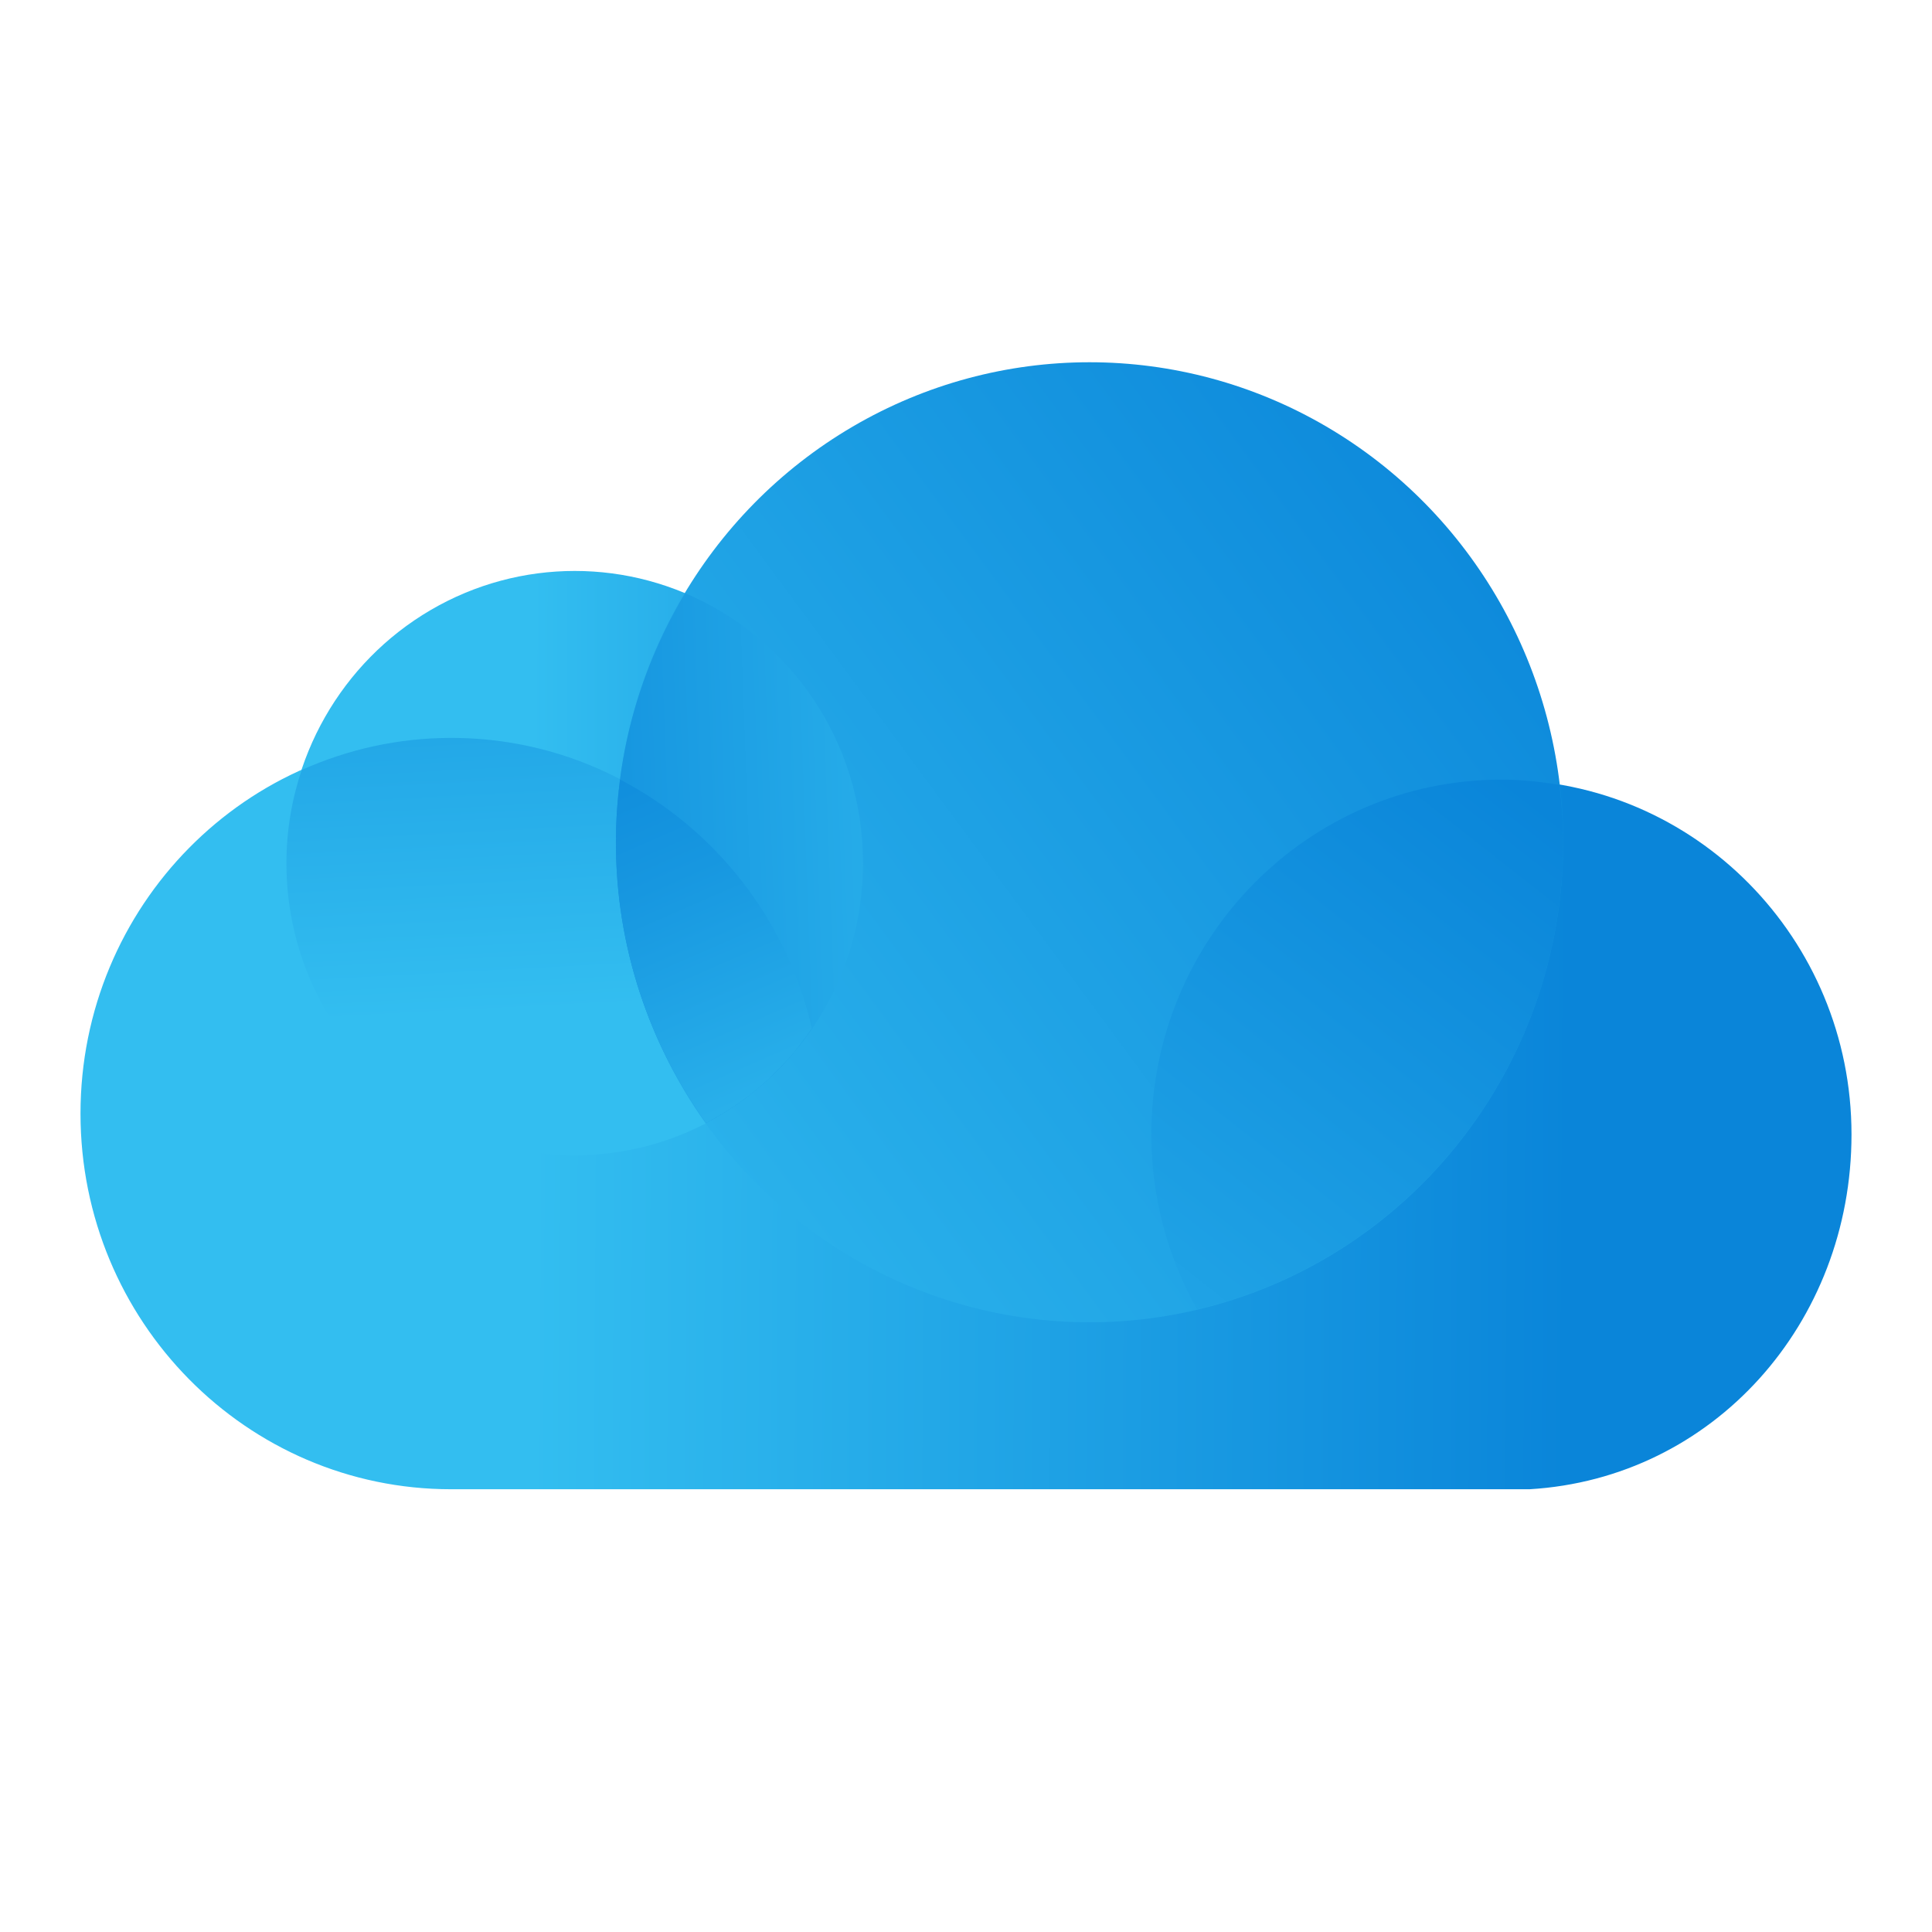 <?xml version="1.0" encoding="iso-8859-1"?>
<!-- Generator: Adobe Illustrator 24.2.3, SVG Export Plug-In . SVG Version: 6.00 Build 0)  -->
<svg version="1.1" id="Layer_1" xmlns="http://www.w3.org/2000/svg" xmlns:xlink="http://www.w3.org/1999/xlink" x="0px" y="0px"
	 viewBox="0 0 48 48" style="enable-background:new 0 0 48 48;" xml:space="preserve">
<linearGradient id="SVGID_1_" gradientUnits="userSpaceOnUse" x1="6.896" y1="21.436" x2="27.372" y2="21.46">
	<stop  offset="0.309" style="stop-color:#33BEF0"/>
	<stop  offset="1" style="stop-color:#0A85D9"/>
</linearGradient>
<ellipse style="fill:url(#SVGID_1_);" cx="14.279" cy="21.444" rx="7.163" ry="7.259"/>
<linearGradient id="SVGID_2_" gradientUnits="userSpaceOnUse" x1="1.694" y1="27.617" x2="39.022" y2="27.813">
	<stop  offset="0.309" style="stop-color:#33BEF0"/>
	<stop  offset="1" style="stop-color:#0A85D9"/>
</linearGradient>
<path style="fill:url(#SVGID_2_);" d="M46,28.185c0-4.868-3.894-8.815-8.698-8.815c-4.804,0-8.698,3.947-8.698,8.815
	c0,0.175,0.016,0.346,0.026,0.519h-8.272c0.037-0.341,0.06-0.686,0.06-1.037c0-5.155-4.123-9.333-9.209-9.333
	C6.123,18.333,2,22.512,2,27.667S6.123,37,11.209,37H38C42.564,36.73,46,32.878,46,28.185z"/>
<linearGradient id="SVGID_3_" gradientUnits="userSpaceOnUse" x1="14.368" y1="37.187" x2="12.779" y2="7.309">
	<stop  offset="0.404" style="stop-color:#33BEF0"/>
	<stop  offset="1" style="stop-color:#0A85D9"/>
</linearGradient>
<path style="fill:url(#SVGID_3_);" d="M20.175,25.562c-0.943-4.14-4.594-7.229-8.966-7.229c-1.323,0-2.578,0.288-3.715,0.797
	c-0.242,0.728-0.378,1.504-0.378,2.314c0,4.009,3.207,7.259,7.163,7.259C16.725,28.704,18.883,27.459,20.175,25.562z"/>
<linearGradient id="SVGID_4_" gradientUnits="userSpaceOnUse" x1="-1.81" y1="42.205" x2="39.425" y2="11.822">
	<stop  offset="0.309" style="stop-color:#33BEF0"/>
	<stop  offset="1" style="stop-color:#0A85D9"/>
</linearGradient>
<ellipse style="fill:url(#SVGID_4_);" cx="27.07" cy="20.926" rx="11.767" ry="11.926"/>
<linearGradient id="SVGID_5_" gradientUnits="userSpaceOnUse" x1="31.961" y1="20.784" x2="10.537" y2="21.568">
	<stop  offset="0.246" style="stop-color:#33BEF0"/>
	<stop  offset="1" style="stop-color:#0A85D9"/>
</linearGradient>
<path style="fill:url(#SVGID_5_);" d="M17.023,14.739c-1.085,1.805-1.721,3.918-1.721,6.186c0,2.608,0.836,5.014,2.237,6.977
	c2.315-1.203,3.902-3.64,3.902-6.458C21.442,18.421,19.617,15.831,17.023,14.739z"/>
<linearGradient id="SVGID_6_" gradientUnits="userSpaceOnUse" x1="26.665" y1="44.761" x2="11.328" y2="9.592">
	<stop  offset="0.415" style="stop-color:#33BEF0"/>
	<stop  offset="0.652" style="stop-color:#1797E0"/>
	<stop  offset="0.795" style="stop-color:#0A85D9"/>
</linearGradient>
<path style="fill:url(#SVGID_6_);" d="M15.407,19.368c-0.067,0.51-0.105,1.029-0.105,1.558c0,2.608,0.835,5.012,2.236,6.975
	c0.005-0.003,0.011-0.005,0.016-0.007c0.565-0.295,1.086-0.665,1.552-1.095c0.04-0.037,0.076-0.079,0.115-0.118
	c0.178-0.172,0.349-0.352,0.509-0.542c0.07-0.083,0.133-0.172,0.199-0.258c0.084-0.11,0.163-0.223,0.241-0.337
	C19.55,22.847,17.776,20.604,15.407,19.368z"/>
<linearGradient id="SVGID_7_" gradientUnits="userSpaceOnUse" x1="11.891" y1="52.879" x2="37.98" y2="19.674">
	<stop  offset="0.309" style="stop-color:#33BEF0"/>
	<stop  offset="1" style="stop-color:#0A85D9"/>
</linearGradient>
<path style="fill:url(#SVGID_7_);" d="M28.605,28.185c0,1.582,0.417,3.063,1.136,4.346c5.21-1.228,9.096-5.952,9.096-11.606
	c0-0.483-0.037-0.956-0.092-1.424c-0.47-0.08-0.95-0.131-1.443-0.131C32.499,19.37,28.605,23.317,28.605,28.185z"/>
</svg>